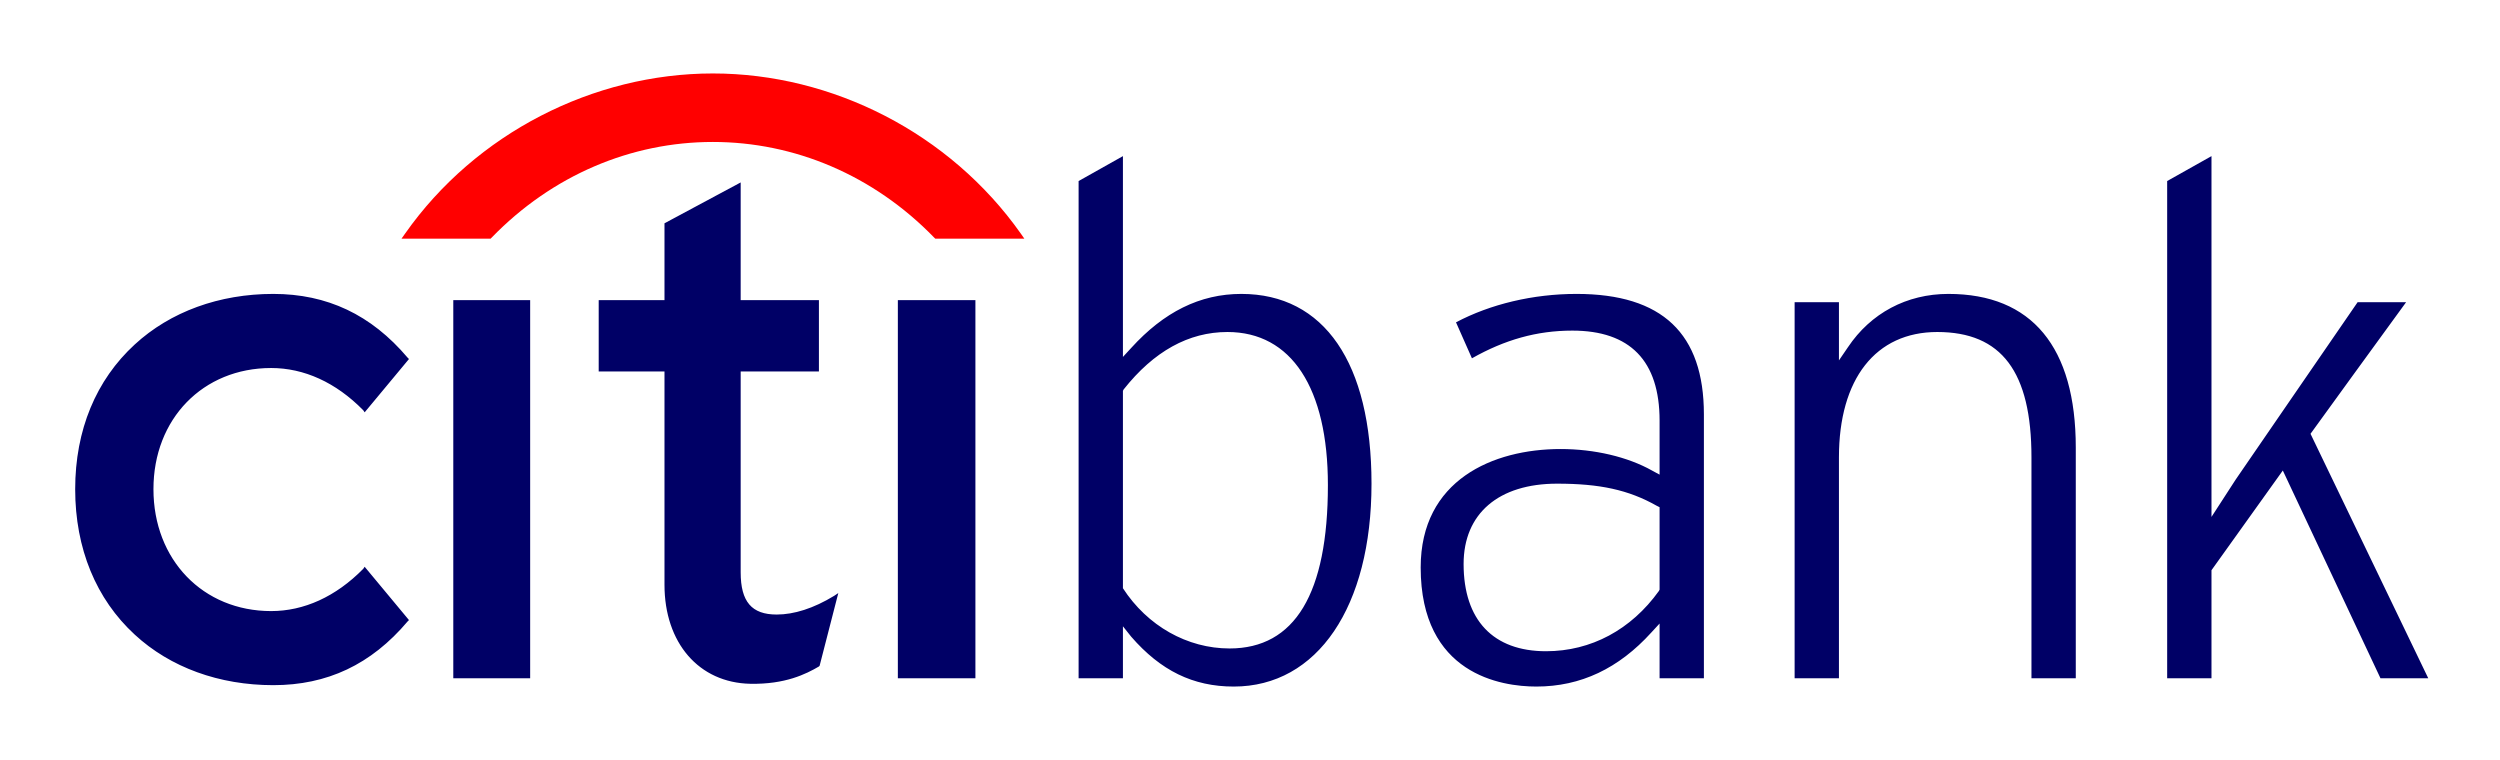 <?xml version="1.0" encoding="UTF-8" standalone="no"?>
<!-- Created with Inkscape (http://www.inkscape.org/) -->
<svg
   xmlns:svg="http://www.w3.org/2000/svg"
   xmlns="http://www.w3.org/2000/svg"
   version="1.0"
   width="602.362"
   height="183.154"
   id="svg3533">
  <defs
     id="defs3535" />
  <g
     transform="translate(-609.763,-141.337)"
     id="layer1">
    <g
       transform="matrix(6.674,0,0,-6.674,-7639.405,575.241)"
       id="g3529">
      <path
         d="M 125.688,450.188 C 125.216,450.451 123.858,451.214 123.688,451.312 L 123.688,473.75 L 125.688,473.75 L 125.688,471.406 L 126.062,471.875 C 127.389,473.404 128.851,474.125 130.688,474.125 C 134.47,474.125 136.906,470.515 136.906,464.969 C 136.906,459.526 134.773,456.406 131.031,456.406 C 129.162,456.406 127.535,457.224 126.062,458.844 L 125.688,459.25 L 125.688,450.188 z M 174.812,450.188 C 174.341,450.451 172.989,451.214 172.812,451.312 L 172.812,473.75 L 174.812,473.75 L 174.812,468.875 L 178.031,464.375 C 178.031,464.375 182.319,473.505 182.438,473.75 L 184.594,473.75 C 184.306,473.154 179.281,462.719 179.281,462.719 C 179.281,462.719 183.132,457.404 183.594,456.781 L 181.406,456.781 C 180.779,457.683 175.904,464.789 175.906,464.781 L 174.812,466.469 L 174.812,450.188 z M 108.438,451.375 L 105,453.219 L 105,456.688 L 102.031,456.688 L 102.031,459.906 L 105,459.906 L 105,469.531 C 105,472.154 106.551,473.954 108.875,474 C 110.448,474.03 111.391,473.559 111.969,473.219 L 112,473.188 L 112.844,469.906 L 112.656,470.031 C 111.722,470.6 110.843,470.875 110.062,470.875 C 108.934,470.875 108.438,470.296 108.438,468.969 L 108.438,459.906 L 111.969,459.906 L 111.969,456.688 L 108.438,456.688 L 108.438,451.375 z M 87.344,456.406 C 84.909,456.406 82.7,457.209 81.094,458.688 C 79.35,460.289 78.406,462.544 78.406,465.219 C 78.406,467.895 79.35,470.178 81.094,471.781 C 82.7,473.265 84.909,474.062 87.344,474.062 C 89.771,474.063 91.76,473.135 93.406,471.188 L 93.469,471.125 L 91.469,468.719 L 91.406,468.812 C 90.166,470.072 88.728,470.719 87.25,470.719 C 84.174,470.719 81.938,468.405 81.938,465.219 C 81.937,462.04 84.174,459.75 87.25,459.75 C 88.728,459.75 90.166,460.394 91.406,461.656 L 91.469,461.75 L 93.469,459.344 L 93.406,459.281 C 91.76,457.339 89.771,456.406 87.344,456.406 z M 146.156,456.406 C 144.2,456.406 142.273,456.866 140.719,457.688 C 140.847,457.975 141.306,459.009 141.438,459.312 C 142.92,458.474 144.364,458.062 145.969,458.062 C 148.575,458.062 149.906,459.424 149.906,462.125 L 149.906,464.562 L 149.562,464.375 C 148.464,463.76 146.972,463.406 145.438,463.406 C 142.387,463.406 139.125,464.806 139.125,468.75 C 139.125,473.58 142.769,474.125 144.344,474.125 C 146.351,474.125 148.062,473.306 149.531,471.688 L 149.906,471.281 L 149.906,473.75 L 151.906,473.75 L 151.906,461.844 C 151.906,458.197 150.032,456.406 146.156,456.406 z M 162.938,456.406 C 161.055,456.406 159.435,457.276 158.406,458.812 L 158,459.406 L 158,456.781 L 156,456.781 L 156,473.75 L 158,473.75 L 158,463.781 C 158,460.241 159.655,458.125 162.438,458.125 C 165.341,458.125 166.688,459.92 166.688,463.781 L 166.688,473.75 L 168.688,473.75 L 168.688,463.344 C 168.688,458.804 166.704,456.406 162.938,456.406 z M 95.469,456.688 L 95.469,473.75 L 98.938,473.75 L 98.938,456.688 L 95.469,456.688 z M 115.531,456.688 L 115.531,473.75 L 119.031,473.75 L 119.031,456.688 L 115.531,456.688 z M 130.406,458.125 C 133.292,458.125 134.938,460.654 134.938,465.031 C 134.938,469.929 133.449,472.406 130.5,472.406 C 128.595,472.406 126.791,471.39 125.688,469.688 L 125.688,469.625 L 125.688,460.781 L 125.719,460.719 C 127.084,458.994 128.654,458.125 130.406,458.125 z M 145.281,464.969 C 147.202,464.969 148.502,465.245 149.781,465.969 L 149.906,466.031 L 149.906,469.75 L 149.875,469.812 C 148.624,471.556 146.817,472.531 144.781,472.531 C 142.4,472.531 141.063,471.13 141.062,468.594 C 141.062,466.316 142.645,464.969 145.281,464.969 z"
         transform="matrix(0.8,0,0,-0.8,1176.005,419.528)"
         id="path3245"
         style="fill:#000066;fill-opacity:1;fill-rule:nonzero;stroke:none" />
      <path
         d="M 1272.868,56.582 C 1270.312,60.204 1266.068,62.362 1261.751,62.362 C 1257.436,62.362 1253.19,60.204 1250.641,56.582 L 1250.51,56.397 L 1253.727,56.397 L 1253.763,56.434 C 1255.955,58.694 1258.808,59.889 1261.751,59.889 C 1264.692,59.889 1267.551,58.694 1269.744,56.434 L 1269.782,56.397 L 1272.997,56.397 L 1272.868,56.582 z"
         id="path3257"
         style="fill:#ff0000;fill-opacity:1;fill-rule:nonzero;stroke:none" />
    </g>
  </g>
</svg>
